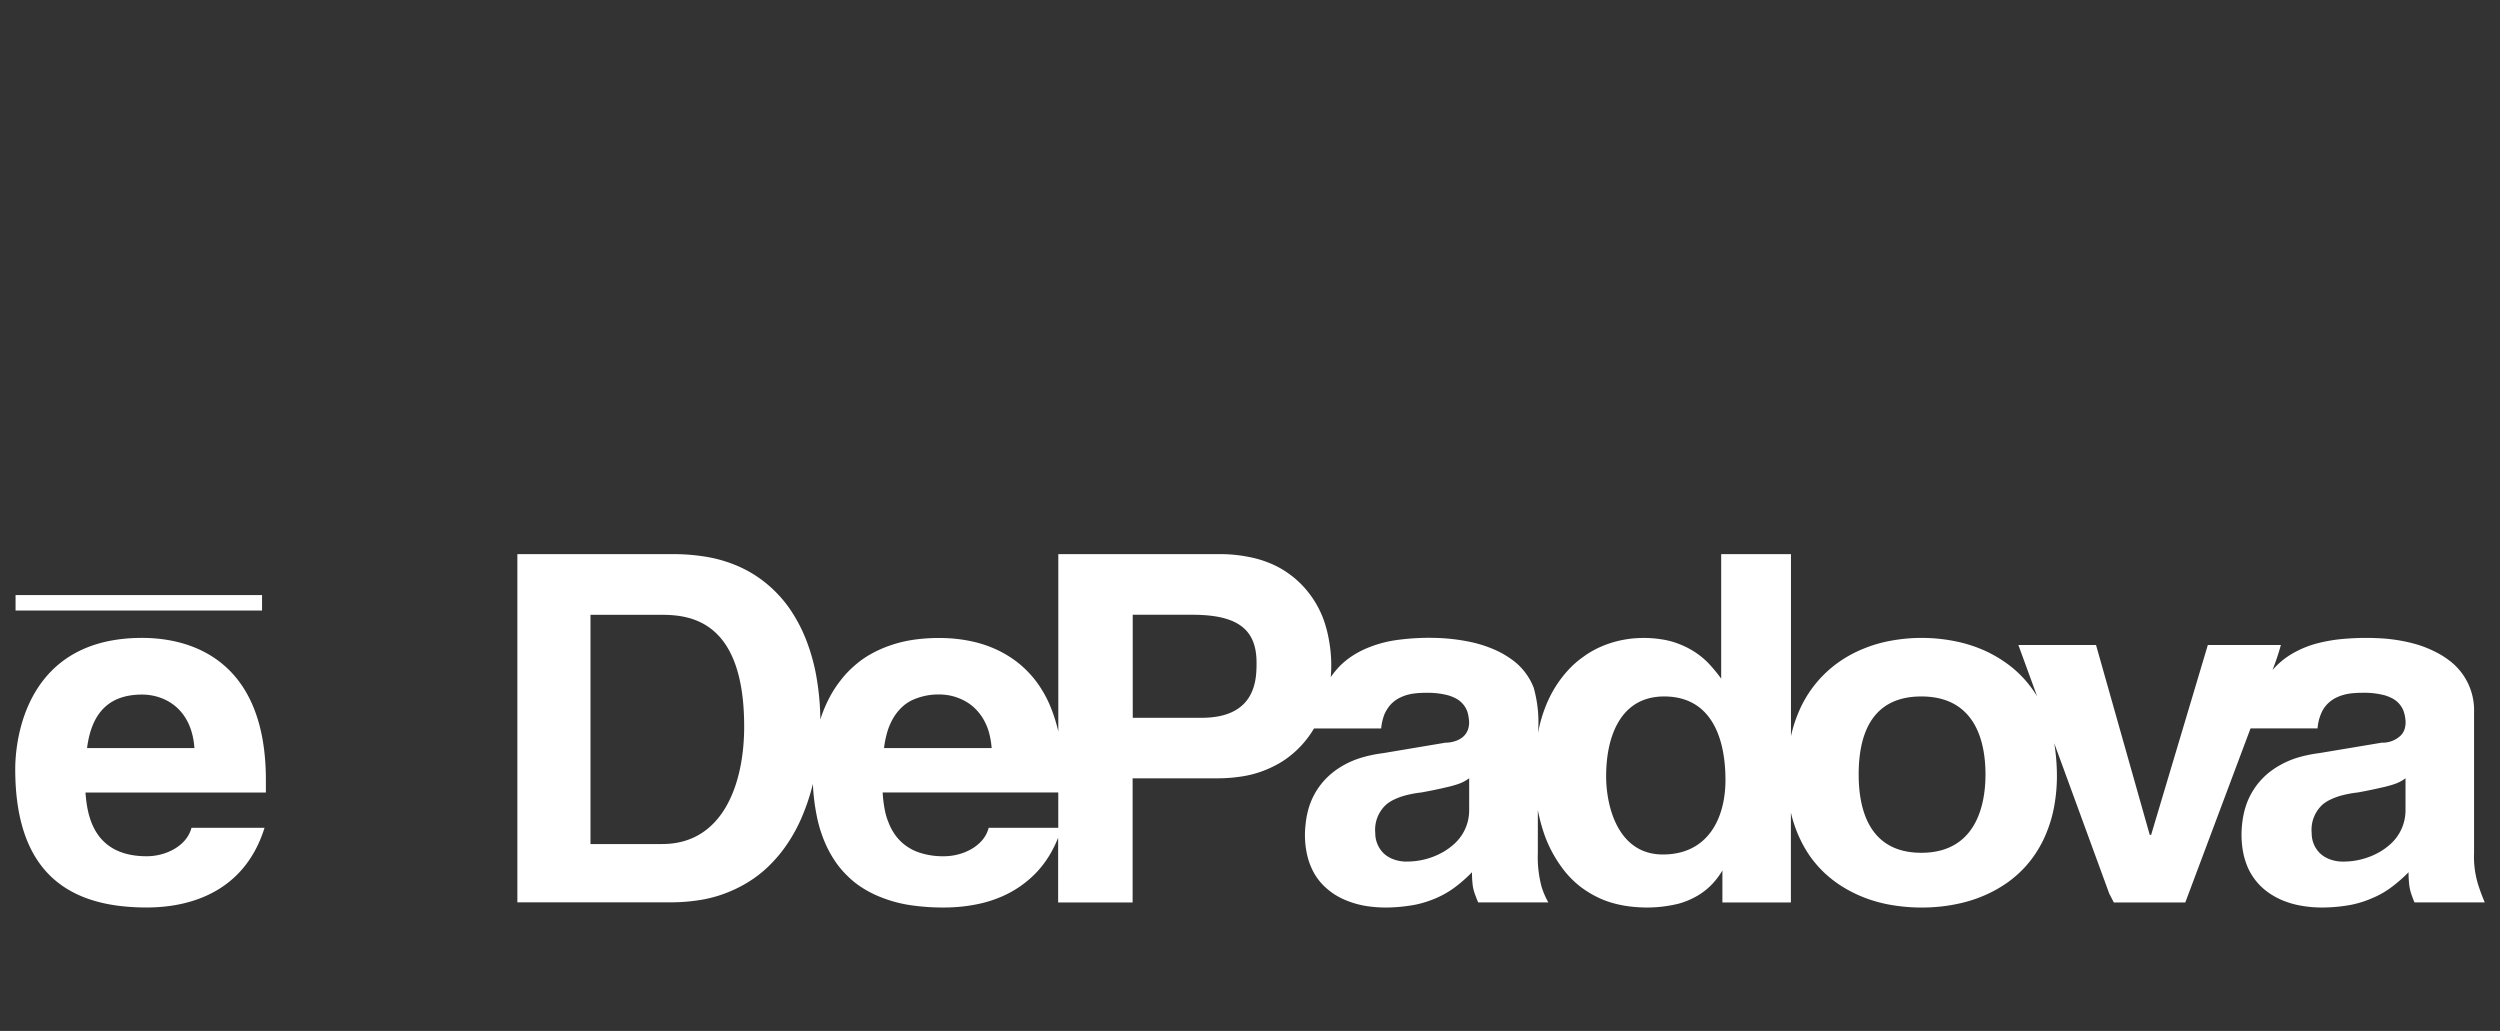 <svg xmlns="http://www.w3.org/2000/svg" xmlns:xlink="http://www.w3.org/1999/xlink" width="194" height="80" viewBox="0 0 194 80">
  <rect x="0" y="0" width="194" height="80" fill="#333333" stroke="none"/>
  <defs>
    <clipPath id="clip-_01_Daylight_Depadova">
      <rect width="194" height="80"/>
    </clipPath>
  </defs>
  <g id="_01_Daylight_Depadova" data-name="01_Daylight_Depadova" clip-path="url(#clip-_01_Daylight_Depadova)">
    <g id="Raggruppa_3645" data-name="Raggruppa 3645" transform="translate(1.188 43)">
      <path id="Tracciato_100" data-name="Tracciato 100" d="M144.715,20.367a10.251,10.251,0,0,0,.177,1.411,4.741,4.741,0,0,0,.275.905,4.13,4.13,0,0,0,.332.689,3.722,3.722,0,0,0,.84.987,3.85,3.85,0,0,0,1.259.683,5.738,5.738,0,0,0,1.8.273,4.443,4.443,0,0,0,1.667-.3,4.385,4.385,0,0,0,.661-.332,3.058,3.058,0,0,0,.478-.371,2.418,2.418,0,0,0,.739-1.206h5.4V20.367Zm-6.29,1.956a12.261,12.261,0,0,1-1.141,2.077A10.538,10.538,0,0,1,136,25.955a9.071,9.071,0,0,1-1.459,1.2,10.171,10.171,0,0,1-1.734.916,9.9,9.9,0,0,1-2.024.6,14.124,14.124,0,0,1-2.487.219H116.369V1.87h12.159a15.37,15.37,0,0,1,2.752.253,10.549,10.549,0,0,1,2.131.646A9.342,9.342,0,0,1,135.1,3.7a9.53,9.53,0,0,1,1.442,1.237,9.371,9.371,0,0,1,1.214,1.56,11.7,11.7,0,0,1,1.023,2.032,14.994,14.994,0,0,1,.773,2.726,20.7,20.7,0,0,1,.329,3.449,10,10,0,0,1,.677-1.644,8.623,8.623,0,0,1,.9-1.4,7.434,7.434,0,0,1,1.046-1.11,7.12,7.12,0,0,1,1.242-.894,9.034,9.034,0,0,1,1.577-.708,9.773,9.773,0,0,1,1.914-.45,14.071,14.071,0,0,1,2.384-.11,11.6,11.6,0,0,1,2.223.3,9.223,9.223,0,0,1,1.731.6,8.687,8.687,0,0,1,1.363.8,7.787,7.787,0,0,1,1.116.981,7.587,7.587,0,0,1,.928,1.189,8.874,8.874,0,0,1,.779,1.507,12.446,12.446,0,0,1,.585,1.869V1.87h12.623a11.124,11.124,0,0,1,2.119.211,8.325,8.325,0,0,1,1.748.523,7.032,7.032,0,0,1,1.358.756,7.159,7.159,0,0,1,1.11.961,7.664,7.664,0,0,1,1.582,2.507,9.269,9.269,0,0,1,.461,1.712,10.792,10.792,0,0,1,.141,2.875,6.416,6.416,0,0,1,.767-.925,6.189,6.189,0,0,1,.97-.765,7.256,7.256,0,0,1,1.324-.658,9.257,9.257,0,0,1,2.027-.526,18.157,18.157,0,0,1,2.951-.171,14.963,14.963,0,0,1,2.726.3,9.78,9.78,0,0,1,1.914.6,6.939,6.939,0,0,1,1.237.686,4.845,4.845,0,0,1,1.833,2.282,10.031,10.031,0,0,1,.332,3.533,10.769,10.769,0,0,1,.542-1.953,9.26,9.26,0,0,1,.8-1.63,8.793,8.793,0,0,1,.984-1.3,7.151,7.151,0,0,1,1.15-1.02,7.238,7.238,0,0,1,1.3-.767,8.214,8.214,0,0,1,3.187-.722,8.7,8.7,0,0,1,1.664.11,5.969,5.969,0,0,1,1.315.354,6.382,6.382,0,0,1,2.164,1.369,11.052,11.052,0,0,1,1.11,1.324V1.87H215.2V15.994a10.669,10.669,0,0,1,.571-1.807,9,9,0,0,1,3.334-4.07,9.6,9.6,0,0,1,1.743-.916,10.559,10.559,0,0,1,2.176-.624,13.191,13.191,0,0,1,5.186.11,10.742,10.742,0,0,1,2.074.694,10.035,10.035,0,0,1,1.658.967,8.608,8.608,0,0,1,1.324,1.175A8.921,8.921,0,0,1,234.3,12.9l-1.453-3.977h6.026l4.168,14.734h.107l4.4-14.734h5.669a18.825,18.825,0,0,1-.652,1.945,6.224,6.224,0,0,1,.835-.8,6.448,6.448,0,0,1,1.051-.666,7.71,7.71,0,0,1,1.521-.59,12.3,12.3,0,0,1,2.291-.379,20,20,0,0,1,2.932-.014,12.75,12.75,0,0,1,2.4.41,8.626,8.626,0,0,1,1.608.624,6.612,6.612,0,0,1,1.054.649,4.828,4.828,0,0,1,1.951,4.05V25.05a7.3,7.3,0,0,0,.377,2.651c.132.4.284.8.453,1.195h-5.453c-.082-.186-.149-.377-.208-.537a3.848,3.848,0,0,1-.188-.725,8.785,8.785,0,0,1-.065-1.079,11.333,11.333,0,0,1-1.478,1.273,6.96,6.96,0,0,1-1.369.75,7.92,7.92,0,0,1-1.63.509,12.592,12.592,0,0,1-2.074.205,9.206,9.206,0,0,1-1.788-.141,6.786,6.786,0,0,1-1.341-.374,5.908,5.908,0,0,1-.989-.506,4.947,4.947,0,0,1-.784-.618,4.724,4.724,0,0,1-1.023-1.473,6.086,6.086,0,0,1-.315-.958,7.32,7.32,0,0,1-.118-2.445,6.591,6.591,0,0,1,.236-1.2,5.393,5.393,0,0,1,.408-1.012,5.772,5.772,0,0,1,.582-.891,5.929,5.929,0,0,1,.753-.773,6.287,6.287,0,0,1,.947-.649,6.986,6.986,0,0,1,1.282-.562,10.231,10.231,0,0,1,1.748-.374l4.879-.815a2.028,2.028,0,0,0,1.459-.548,1.257,1.257,0,0,0,.3-.478,1.814,1.814,0,0,0,.067-.818,2.9,2.9,0,0,0-.1-.495,1.793,1.793,0,0,0-.576-.871,1.74,1.74,0,0,0-.332-.225,3.8,3.8,0,0,0-.545-.228,6.276,6.276,0,0,0-1.788-.208,7.951,7.951,0,0,0-.928.053,3.859,3.859,0,0,0-.661.149,3.257,3.257,0,0,0-.514.216,2.434,2.434,0,0,0-.916.846,2.612,2.612,0,0,0-.2.408,3.586,3.586,0,0,0-.253,1.093h-5.2L245.8,28.9h-5.546l-.354-.683-4.27-11.673a15.974,15.974,0,0,1,.208,2.628,13.24,13.24,0,0,1-.225,2.341,10.154,10.154,0,0,1-.545,1.878,8.84,8.84,0,0,1-.77,1.529,8.462,8.462,0,0,1-1.009,1.31,8.569,8.569,0,0,1-1.27,1.11,9.638,9.638,0,0,1-1.639.939,10.471,10.471,0,0,1-2.108.7,13.252,13.252,0,0,1-2.6.312,13.838,13.838,0,0,1-2.679-.194,10.769,10.769,0,0,1-2.2-.613,10.431,10.431,0,0,1-1.726-.888,9.067,9.067,0,0,1-1.352-1.071,8.649,8.649,0,0,1-1.091-1.29,9.637,9.637,0,0,1-.857-1.566,10.4,10.4,0,0,1-.573-1.745V28.9h-5.315V26.419a6.06,6.06,0,0,1-.585.824,5.444,5.444,0,0,1-.717.7,5.049,5.049,0,0,1-.9.582,5.984,5.984,0,0,1-1.161.461,10.238,10.238,0,0,1-3.437.264,9.045,9.045,0,0,1-1.715-.306,7.144,7.144,0,0,1-1.377-.551,7.753,7.753,0,0,1-1.172-.75,7.565,7.565,0,0,1-1.029-.992,9.471,9.471,0,0,1-.922-1.31,9.7,9.7,0,0,1-.765-1.616,13.611,13.611,0,0,1-.542-2V25.05a8.887,8.887,0,0,0,.3,2.665,6.237,6.237,0,0,0,.514,1.181h-5.442c-.082-.186-.157-.379-.216-.54a3.542,3.542,0,0,1-.2-.714,7.842,7.842,0,0,1-.065-1.088,11.036,11.036,0,0,1-1.442,1.254,7.133,7.133,0,0,1-1.346.756,8.237,8.237,0,0,1-1.616.512,12.906,12.906,0,0,1-2.077.216,9.86,9.86,0,0,1-1.813-.129,7.017,7.017,0,0,1-1.352-.377,5.791,5.791,0,0,1-1.006-.5,5.591,5.591,0,0,1-.787-.618,4.449,4.449,0,0,1-.587-.683,4.59,4.59,0,0,1-.439-.784,5.292,5.292,0,0,1-.32-.956,7.014,7.014,0,0,1-.124-2.44,6.6,6.6,0,0,1,.23-1.2,5.545,5.545,0,0,1,.989-1.908,5.674,5.674,0,0,1,.759-.779,6.164,6.164,0,0,1,.947-.655,6.62,6.62,0,0,1,1.3-.565,9.958,9.958,0,0,1,1.762-.379l4.851-.815a2.493,2.493,0,0,0,.9-.171,2.057,2.057,0,0,0,.368-.2,1.361,1.361,0,0,0,.495-.661,1.7,1.7,0,0,0,.067-.779,3.484,3.484,0,0,0-.093-.514,1.845,1.845,0,0,0-.582-.885,1.681,1.681,0,0,0-.334-.225,3.592,3.592,0,0,0-.548-.228,6.179,6.179,0,0,0-1.776-.208,6.765,6.765,0,0,0-.922.053,3.689,3.689,0,0,0-.644.141,3.262,3.262,0,0,0-.512.214,2.376,2.376,0,0,0-.916.838,2.746,2.746,0,0,0-.219.4A4.037,4.037,0,0,0,183.4,15.4h-5.214a7.644,7.644,0,0,1-.745,1.051,7.316,7.316,0,0,1-.908.911,7.023,7.023,0,0,1-1.077.759,8.585,8.585,0,0,1-1.3.6,7.934,7.934,0,0,1-1.507.391,12.181,12.181,0,0,1-1.937.155h-6.6V28.9h-5.779V23.878a9.131,9.131,0,0,1-.753,1.49,7.836,7.836,0,0,1-.958,1.231,8.44,8.44,0,0,1-1.209,1.032,8.179,8.179,0,0,1-1.45.809,9.5,9.5,0,0,1-1.892.593,12.825,12.825,0,0,1-2.524.259,17,17,0,0,1-2.83-.205,10.166,10.166,0,0,1-2.1-.579,8.151,8.151,0,0,1-1.5-.759,6.537,6.537,0,0,1-1.13-.905,7.021,7.021,0,0,1-.933-1.1,8.777,8.777,0,0,1-.781-1.408,10.4,10.4,0,0,1-.632-1.956A16.342,16.342,0,0,1,139.3,19.7a16.014,16.014,0,0,1-.88,2.628M122.043,6.581V24.367h5.571c4.728,0,6.355-4.708,6.355-9.107,0-8-3.927-8.68-6.355-8.68Zm22.778,10.338h8.353A6.821,6.821,0,0,0,153,15.839a4.289,4.289,0,0,0-.306-.852,3.964,3.964,0,0,0-.4-.669,3.786,3.786,0,0,0-.492-.548,3.6,3.6,0,0,0-.6-.444,4.226,4.226,0,0,0-.711-.329,4.052,4.052,0,0,0-.832-.2,4.929,4.929,0,0,0-2.681.416,3.441,3.441,0,0,0-.579.368,3.584,3.584,0,0,0-.486.483,3.731,3.731,0,0,0-.436.638,4.888,4.888,0,0,0-.382.9,7.723,7.723,0,0,0-.273,1.31m19.3-2.341h5.343c4.264,0,4.264-3.047,4.264-4.286,0-2.606-1.507-3.71-4.981-3.71H164.12Zm21.243,11.156a5.688,5.688,0,0,0,2.929-.79,5.007,5.007,0,0,0,.661-.481,3.5,3.5,0,0,0,1.273-2.726V19.263a3.093,3.093,0,0,1-.826.438,8.633,8.633,0,0,1-.953.264c-.489.121-1.209.27-1.931.4a8.606,8.606,0,0,0-1.276.239,5.155,5.155,0,0,0-.894.337,2.946,2.946,0,0,0-.526.337,2.641,2.641,0,0,0-.88,2.237,2.186,2.186,0,0,0,.618,1.54,2.142,2.142,0,0,0,.722.469,2.892,2.892,0,0,0,1.082.205m15.493-6.625c0,2.364.925,6.074,4.4,6.074s4.86-2.766,4.86-5.787c0-3.182-1.051-6.476-4.759-6.476-3.342,0-4.5,3.033-4.5,6.189m29.437-.132c0-2.611-.818-6.057-4.981-6.057s-4.86,3.446-4.86,6.057c0,2.5.689,6.074,4.86,6.074s4.981-3.578,4.981-6.074m27.742,6.757a5.68,5.68,0,0,0,2.918-.787,5.3,5.3,0,0,0,.666-.483,3.526,3.526,0,0,0,1.268-2.726V19.263a2.972,2.972,0,0,1-.821.438,8.355,8.355,0,0,1-.95.264c-.492.115-1.206.27-1.931.4a8.76,8.76,0,0,0-1.282.239,5.118,5.118,0,0,0-.891.337,3.194,3.194,0,0,0-.526.332,2.644,2.644,0,0,0-.88,2.24,2.16,2.16,0,0,0,.616,1.543,2.2,2.2,0,0,0,.722.469,2.884,2.884,0,0,0,1.091.205M77.429,5.049H96.556v1.2H77.429Zm5.548,11.87h8.331c-.228-3.179-2.434-4.151-4.059-4.151-2.662,0-3.938,1.523-4.272,4.151m8.1,6.186h5.672c-1.507,4.84-5.568,6.186-9.146,6.186-5.8,0-10.2-2.454-10.2-10.737,0-2.476.922-10.183,9.84-10.183,4.059,0,9.61,1.92,9.61,11.024v.973H82.853c.124,1.5.458,4.947,4.753,4.947,1.507,0,3.117-.812,3.474-2.209" transform="translate(-77.409 -1.87)" fill="#fff"/>
    </g>
  </g>
</svg>
